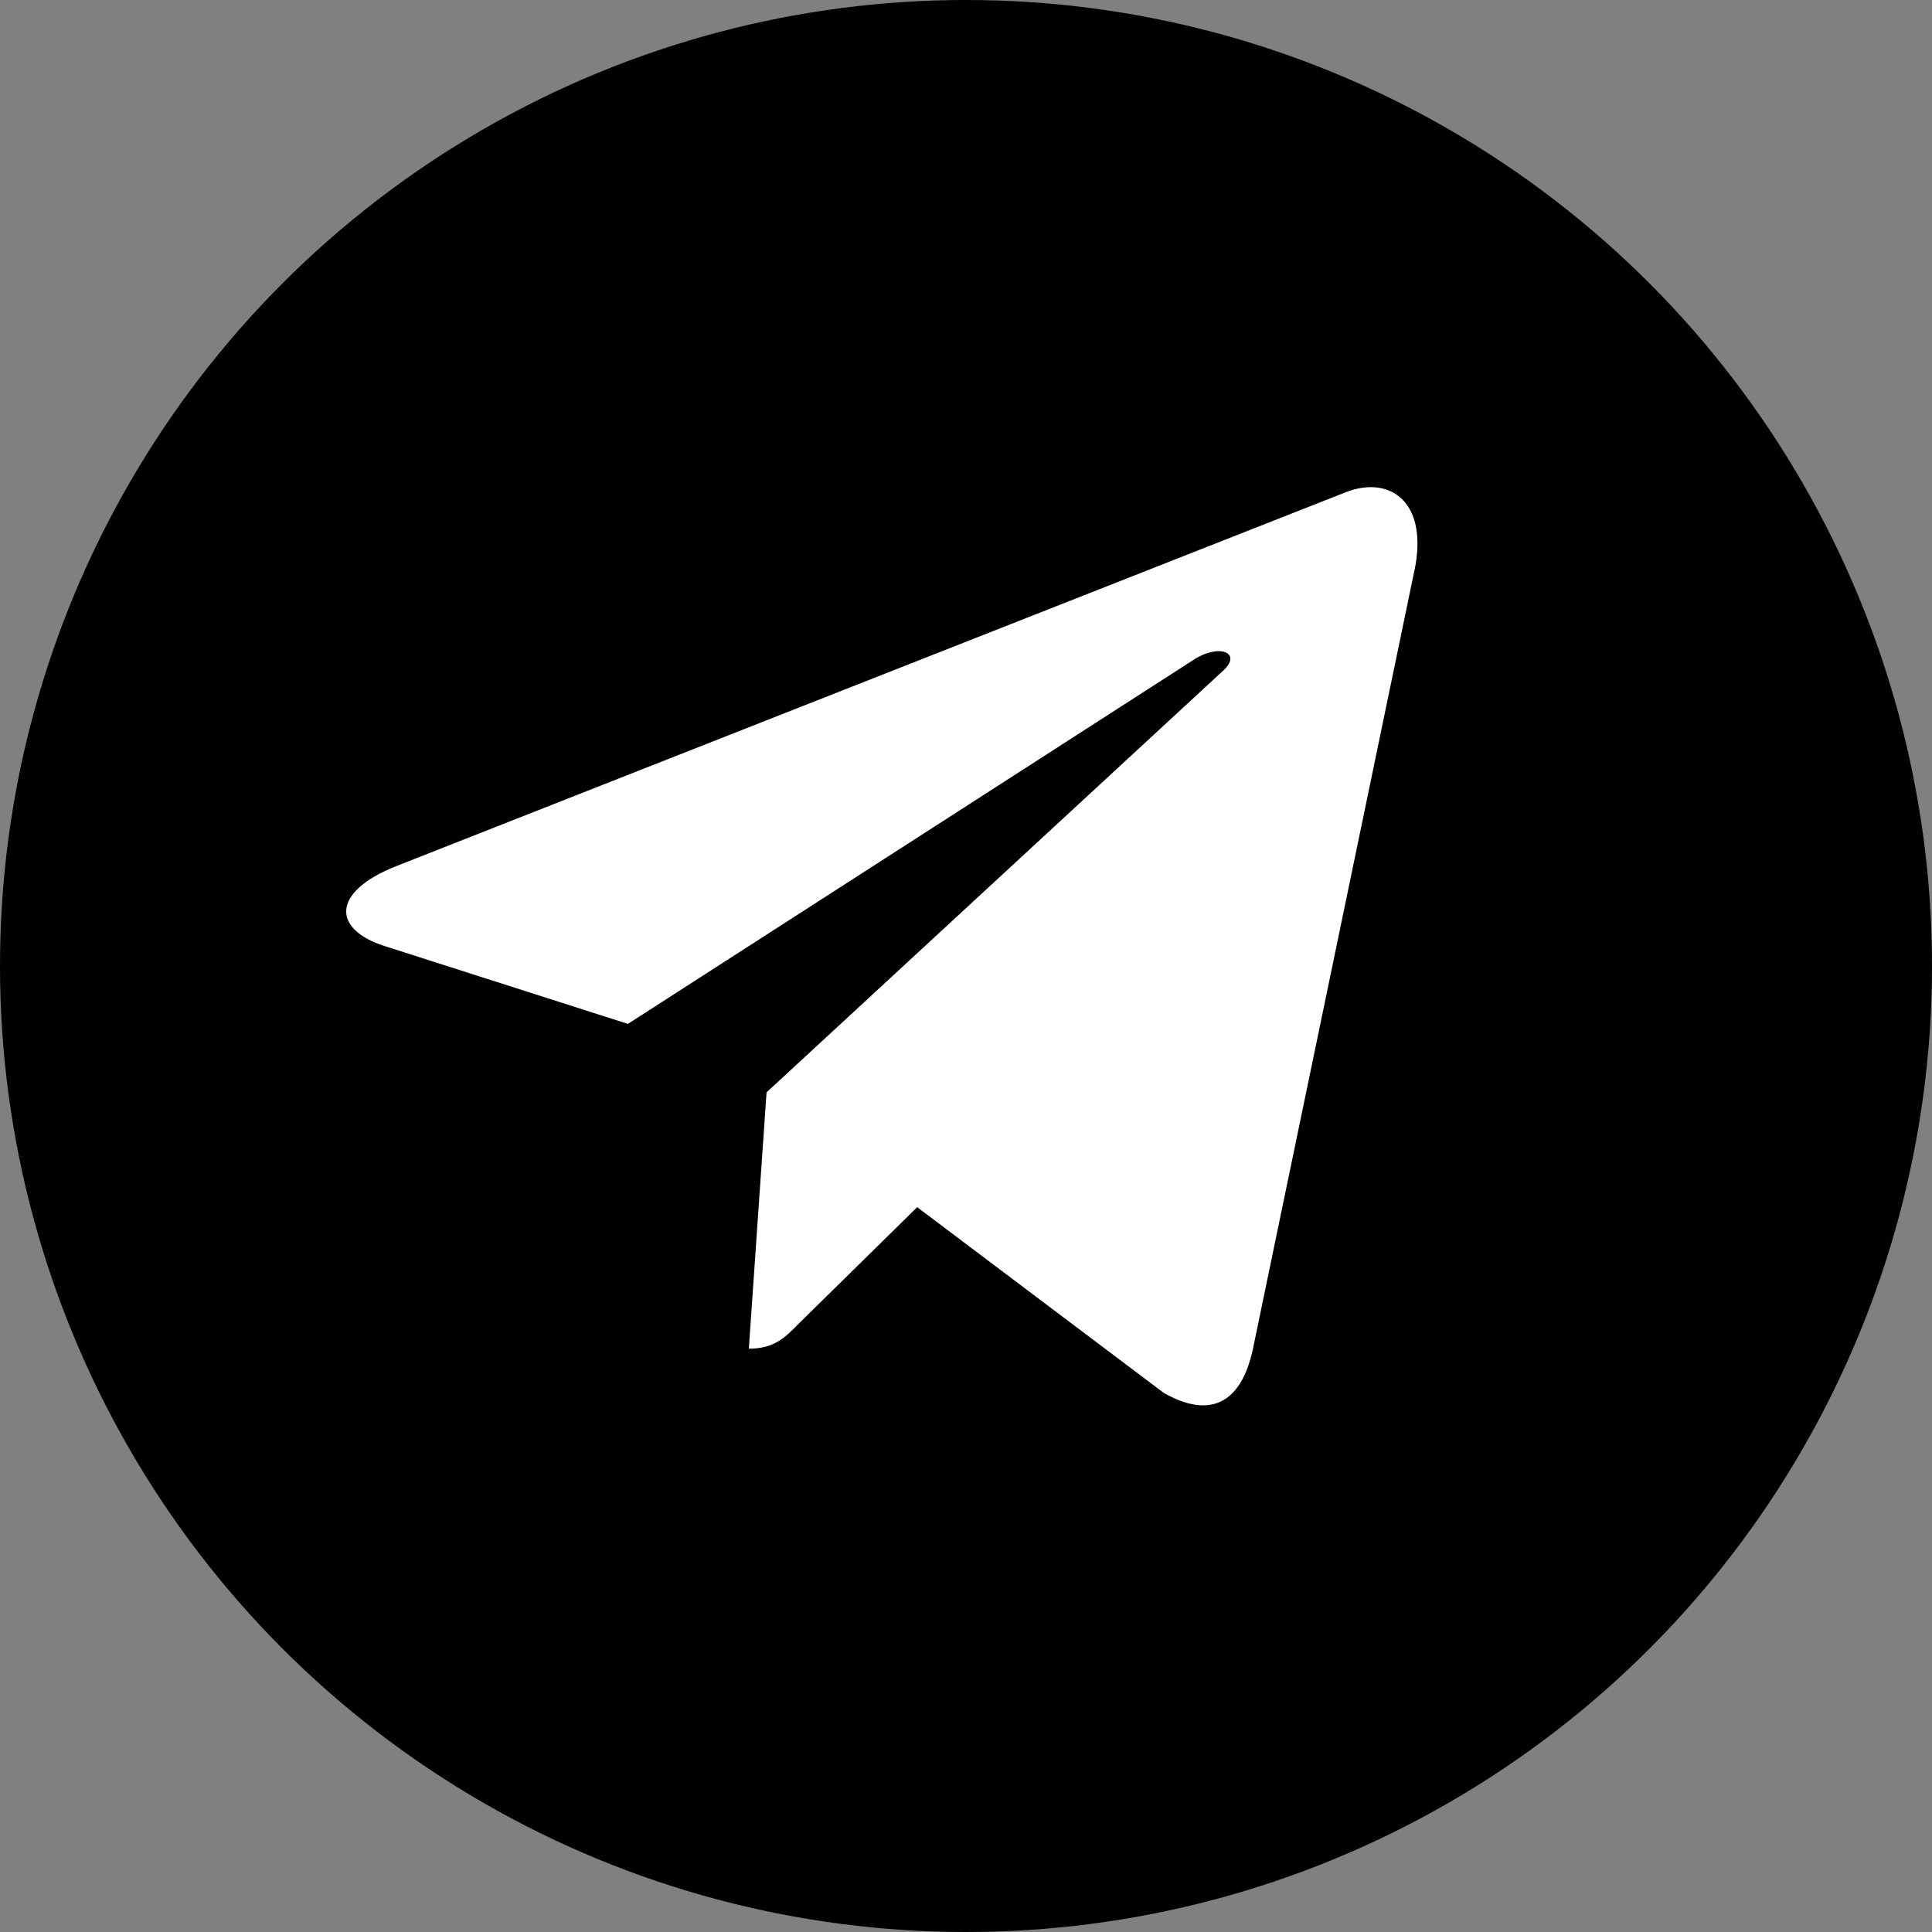 <?xml version="1.0" encoding="UTF-8"?> <svg xmlns="http://www.w3.org/2000/svg" width="30" height="30" viewBox="0 0 30 30" fill="none"><rect x="0" y="0" width="30" height="30" fill="#808080" stroke="none"/> <circle cx="15" cy="15" r="15" fill="black"></circle> <path d="M11.903 16.962L11.628 20.942C12.022 20.942 12.192 20.768 12.397 20.559L14.242 18.745L18.067 21.626C18.768 22.028 19.263 21.816 19.452 20.962L21.962 8.863L21.963 8.862C22.186 7.796 21.588 7.379 20.905 7.64L6.148 13.451C5.141 13.853 5.156 14.431 5.977 14.692L9.75 15.899L18.513 10.259C18.925 9.979 19.3 10.134 18.992 10.415L11.903 16.962Z" fill="white"></path> </svg> 